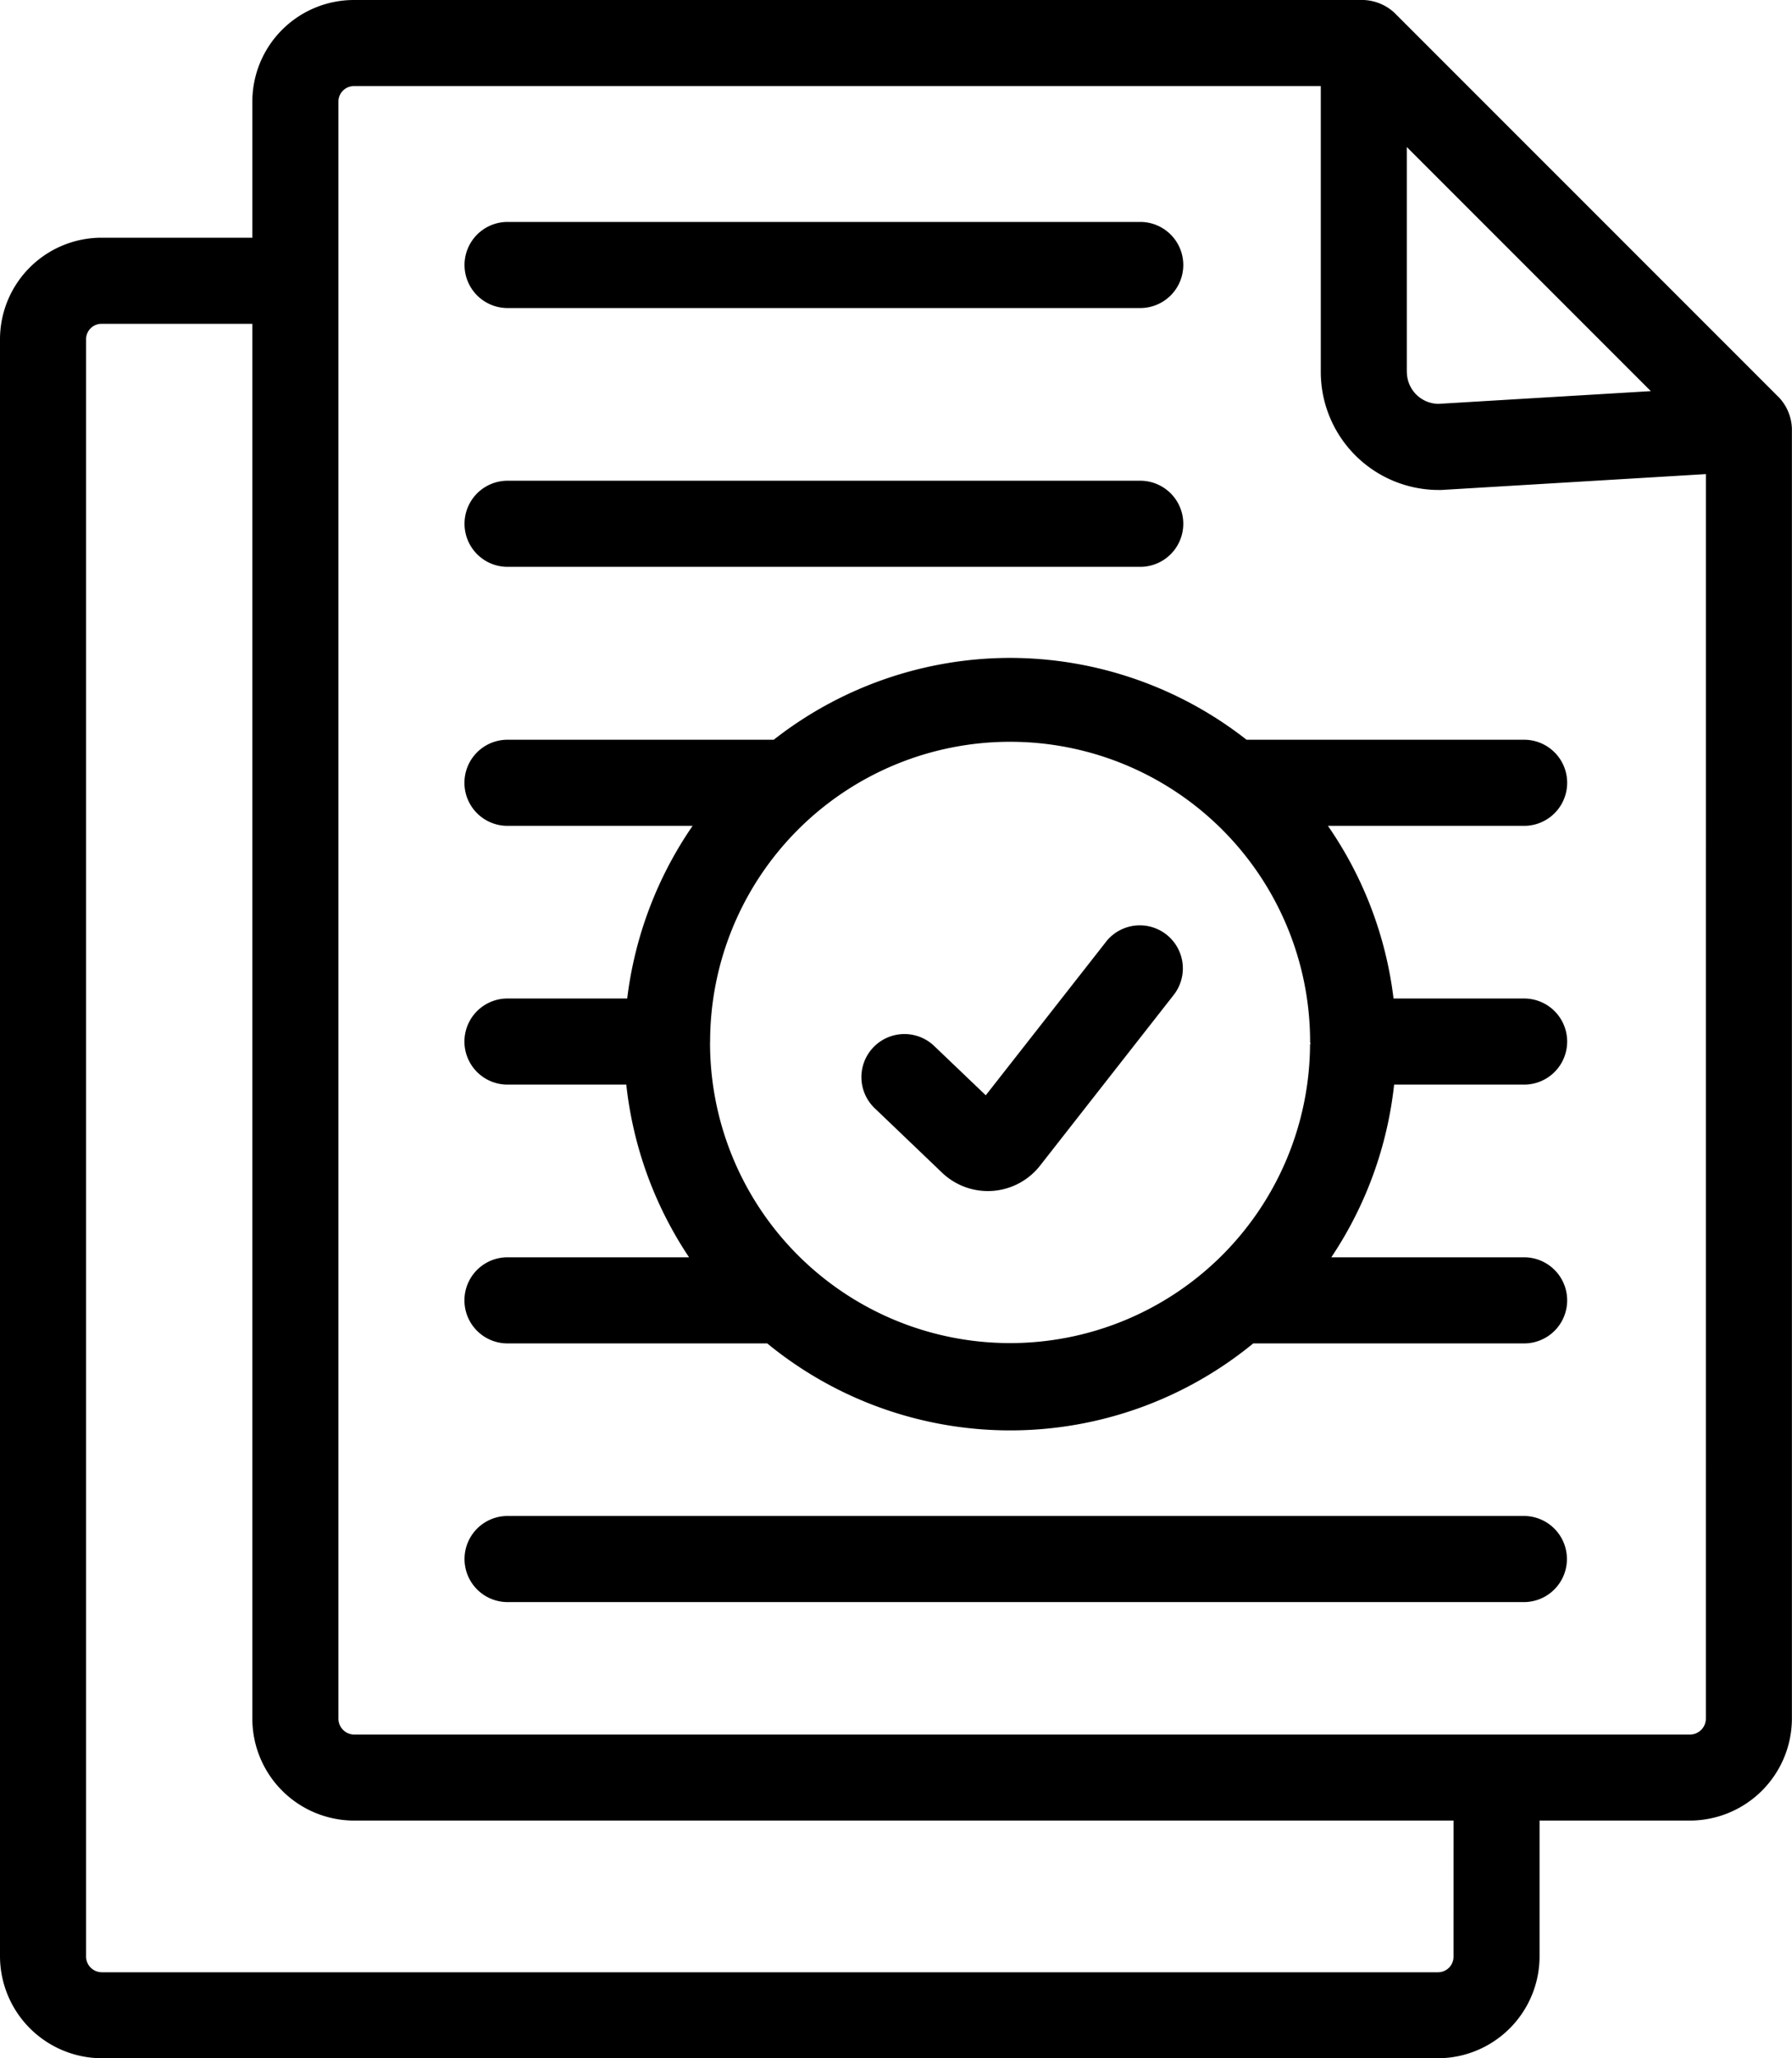 <svg xmlns="http://www.w3.org/2000/svg" xmlns:xlink="http://www.w3.org/1999/xlink" width="58.748" height="67.451" viewBox="0 0 58.748 67.451">  <defs>    <clipPath id="clip-path">      <rect id="Rectangle_3179" data-name="Rectangle 3179" width="58.748" height="67.451" fill="#000" />    </clipPath>  </defs>  <g id="cta-1-permits" transform="translate(0 -0.43)">    <g id="Group_13017" data-name="Group 13017" transform="translate(0 0.43)" clip-path="url(#clip-path)">      <path id="Path_40651" data-name="Path 40651" d="M58.335,13.039,45.707.412a1.578,1.578,0,0,0-1-.412H11.6A3.331,3.331,0,0,0,8.273,3.327V7.79H3.327A3.331,3.331,0,0,0,0,11.117V64.106a3.349,3.349,0,0,0,3.345,3.345h43.8a3.34,3.34,0,0,0,3.327-3.345V59.662H55.4a3.349,3.349,0,0,0,3.345-3.345V14.036a1.57,1.57,0,0,0-.413-1m-12.212-.847V4.818l8,8-6.966.417a1.048,1.048,0,0,1-1.032-1.04m1.529,51.915a.508.508,0,0,1-.5.523H3.345a.517.517,0,0,1-.523-.523V11.117a.506.506,0,0,1,.5-.505H8.273v45.7A3.34,3.34,0,0,0,11.6,59.662H47.652Zm8.273-7.79a.523.523,0,0,1-.523.523H11.6a.521.521,0,0,1-.505-.523V3.327a.506.506,0,0,1,.505-.505H43.3v9.37a3.869,3.869,0,0,0,3.865,3.865c.028,0,.056,0,.084,0l8.676-.52Z" fill="#000" />      <path id="Path_40652" data-name="Path 40652" d="M105.675,52.615h20.741a1.411,1.411,0,1,0,0-2.822H105.675a1.411,1.411,0,1,0,0,2.822" transform="translate(-89.035 -42.52)" fill="#000" />      <path id="Path_40653" data-name="Path 40653" d="M105.675,110.68h20.741a1.411,1.411,0,0,0,0-2.822H105.675a1.411,1.411,0,0,0,0,2.822" transform="translate(-89.035 -92.104)" fill="#000" />      <path id="Path_40654" data-name="Path 40654" d="M138.993,340.123H105.675a1.411,1.411,0,0,0,0,2.822h33.318a1.411,1.411,0,0,0,0-2.822" transform="translate(-89.035 -290.443)" fill="#000" />      <path id="Path_40655" data-name="Path 40655" d="M122.128,147.608a12.584,12.584,0,0,0-7.751,2.682h-8.729a1.411,1.411,0,0,0,0,2.822h6.069a12.663,12.663,0,0,0-2.144,5.658h-3.925a1.411,1.411,0,0,0,0,2.822h3.895a12.62,12.62,0,0,0,2.058,5.659h-5.953a1.411,1.411,0,0,0,0,2.822h8.515a12.558,12.558,0,0,0,15.933,0h8.881a1.411,1.411,0,1,0,0-2.822h-6.321a12.618,12.618,0,0,0,2.059-5.659h4.262a1.411,1.411,0,1,0,0-2.822h-4.281a12.594,12.594,0,0,0-2.151-5.658h6.432a1.411,1.411,0,1,0,0-2.822h-9.1a12.588,12.588,0,0,0-7.751-2.682m-9.835,12.584a9.835,9.835,0,0,1,19.67,0h0c0,.026.013.047.015.072h-.017a9.835,9.835,0,1,1-19.67-.073" transform="translate(-89.011 -126.048)" fill="#000" />      <path id="Path_40656" data-name="Path 40656" d="M201.375,207.986l-3.959,5.052-1.691-1.616a1.411,1.411,0,0,0-1.95,2.04l2.21,2.114a2.173,2.173,0,0,0,3.209-.231l4.4-5.618a1.411,1.411,0,0,0-2.221-1.74" transform="translate(-165.099 -177.144)" fill="#000" />    </g>  </g></svg>